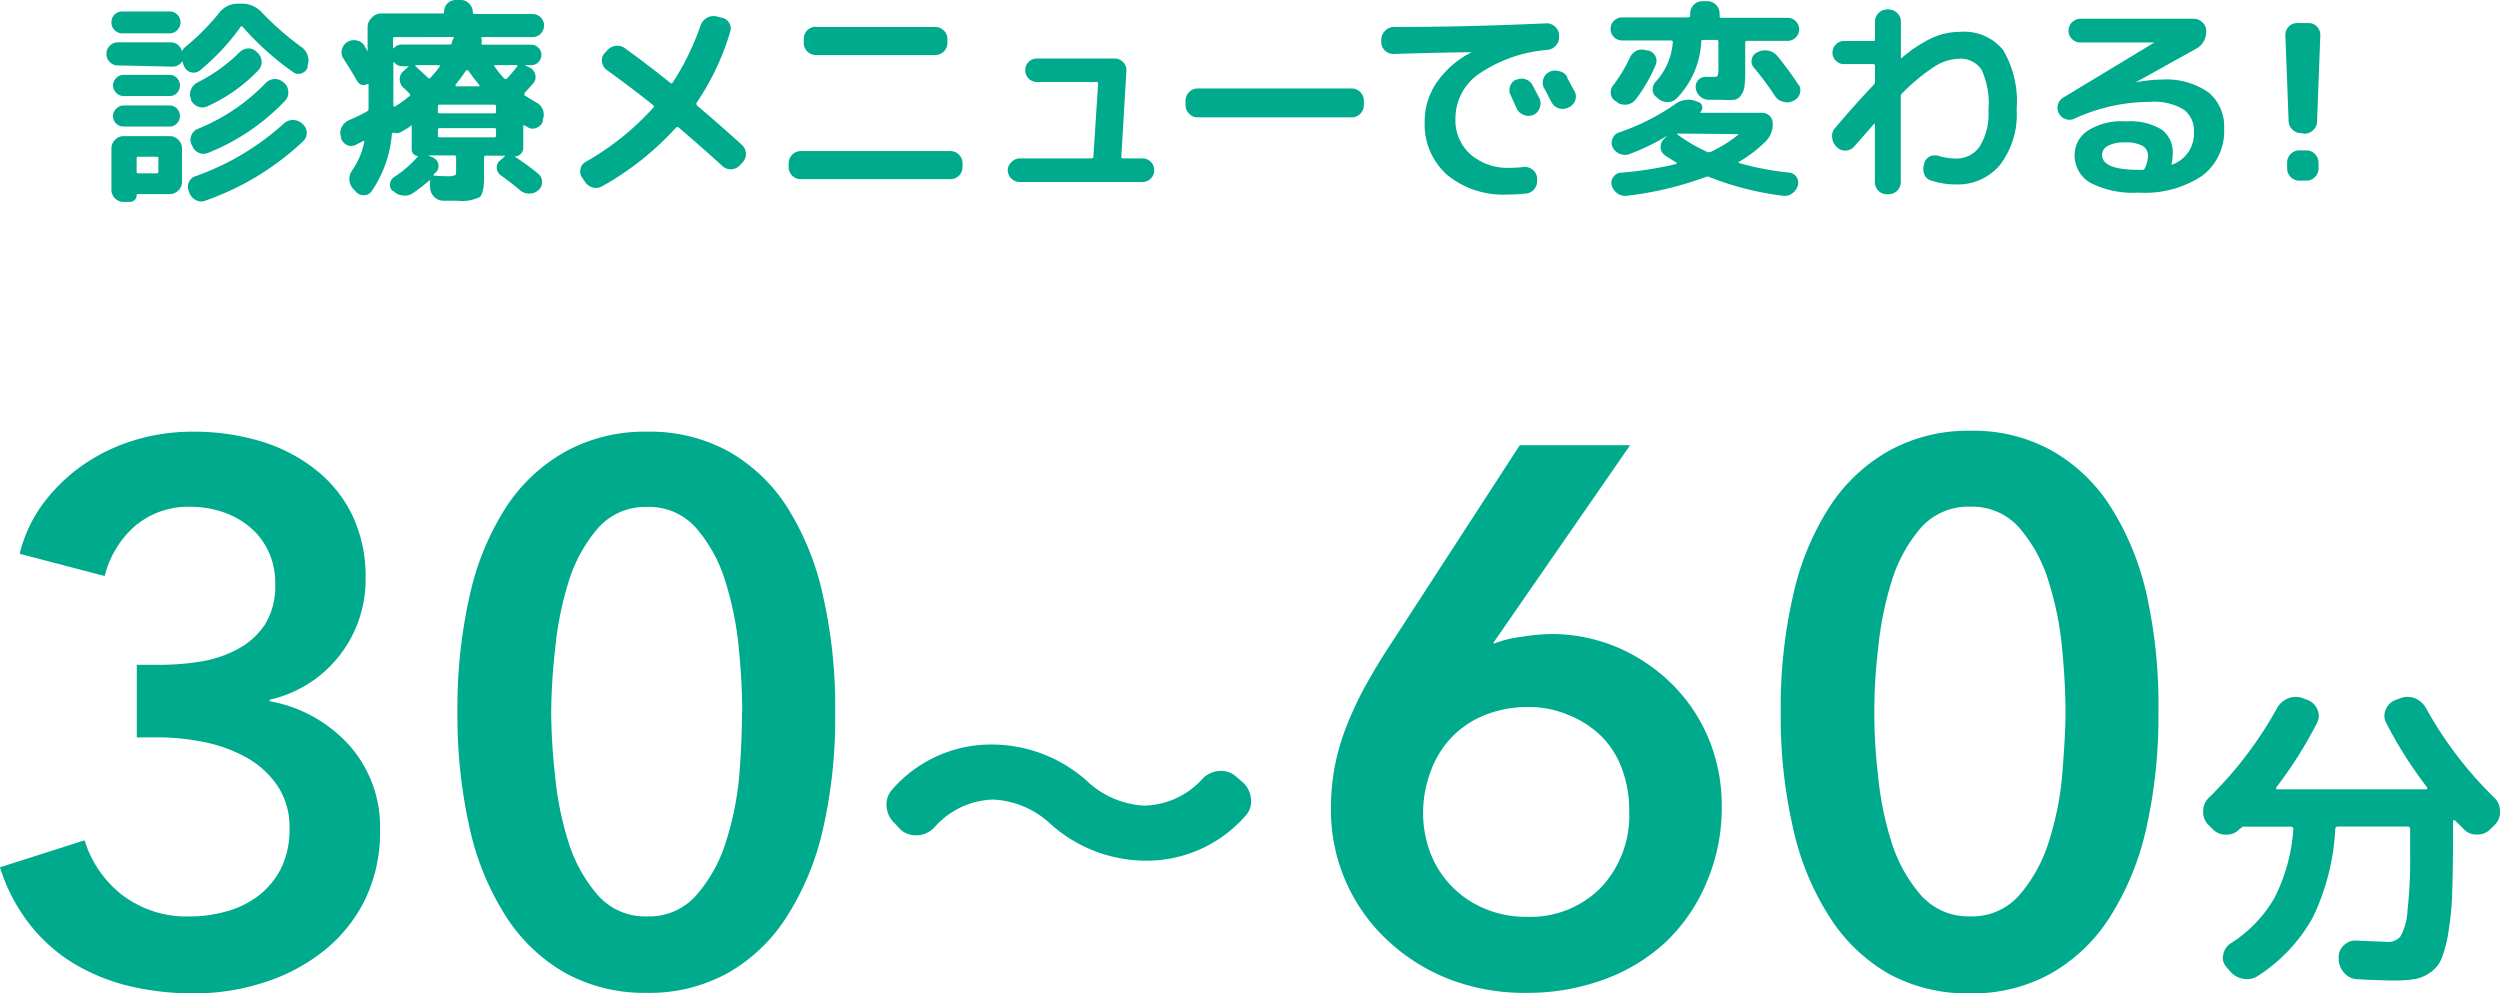 <svg viewBox="0 0 185.32 73.64" xmlns="http://www.w3.org/2000/svg"><g fill="#00ab8d"><path d="m10.14 49.28h1.79a18.66 18.66 0 0 0 3-.25 8.67 8.67 0 0 0 2.72-.93 5.53 5.53 0 0 0 2-1.82 5.36 5.36 0 0 0 .75-3 5.5 5.5 0 0 0 -.5-2.41 5.19 5.19 0 0 0 -1.37-1.79 6.12 6.12 0 0 0 -2-1.12 7.33 7.33 0 0 0 -2.38-.39 6.07 6.07 0 0 0 -4.15 1.43 7.26 7.26 0 0 0 -2.24 3.7l-6.3-1.65a10.36 10.36 0 0 1 1.7-3.67 12.79 12.79 0 0 1 2.92-2.86 13.51 13.51 0 0 1 3.83-1.87 14.73 14.73 0 0 1 4.48-.65 17.12 17.12 0 0 1 4.9.7 12.19 12.19 0 0 1 4.06 2.08 9.61 9.61 0 0 1 2.75 3.38 10.47 10.47 0 0 1 1 4.71 9.11 9.11 0 0 1 -7.11 9v.11a10.4 10.4 0 0 1 5.91 3.28 9.06 9.06 0 0 1 2.27 6.24 11.47 11.47 0 0 1 -1.17 5.31 11.16 11.16 0 0 1 -3.16 3.8 13.83 13.83 0 0 1 -4.44 2.27 16.68 16.68 0 0 1 -5 .76 20.79 20.79 0 0 1 -4.76-.53 14.87 14.87 0 0 1 -4.11-1.65 12.22 12.22 0 0 1 -3.31-2.92 13.08 13.08 0 0 1 -2.22-4.25l6.27-2a8.19 8.19 0 0 0 2.73 4.01 7.88 7.88 0 0 0 5.18 1.63 9.44 9.44 0 0 0 2.6-.37 6.85 6.85 0 0 0 2.35-1.14 6 6 0 0 0 1.68-2 6.45 6.45 0 0 0 .65-3 5.47 5.47 0 0 0 -.93-3.23 6.78 6.78 0 0 0 -2.32-2.07 10.9 10.9 0 0 0 -3.12-1.12 17.31 17.31 0 0 0 -3.27-.34h-1.68z"/><path d="m61.91 52.81a37.2 37.2 0 0 1 -.91 8.68 20.39 20.39 0 0 1 -2.71 6.51 12.47 12.47 0 0 1 -4.36 4.14 12.05 12.05 0 0 1 -6 1.46 12.19 12.19 0 0 1 -6-1.46 12.64 12.64 0 0 1 -4.38-4.14 20.19 20.19 0 0 1 -2.72-6.55 37.77 37.77 0 0 1 -.92-8.68 37.71 37.71 0 0 1 .92-8.68 20.09 20.09 0 0 1 2.72-6.55 12.58 12.58 0 0 1 4.45-4.11 12.19 12.19 0 0 1 6-1.43 12.05 12.05 0 0 1 6 1.46 12.41 12.41 0 0 1 4.36 4.15 20.3 20.3 0 0 1 2.64 6.52 37.14 37.14 0 0 1 .91 8.68zm-6.89 0c0-1.38-.08-3-.25-4.71a24 24 0 0 0 -1-5 10.81 10.81 0 0 0 -2.16-3.95 4.61 4.61 0 0 0 -3.61-1.57 4.67 4.67 0 0 0 -3.69 1.59 11 11 0 0 0 -2.16 3.95 24.7 24.7 0 0 0 -1 5 44.5 44.5 0 0 0 -.29 4.71 44.17 44.17 0 0 0 .29 4.7 23.52 23.52 0 0 0 1 4.93 11 11 0 0 0 2.16 3.89 4.68 4.68 0 0 0 3.69 1.58 4.62 4.62 0 0 0 3.64-1.6 10.87 10.87 0 0 0 2.16-3.89 22.91 22.91 0 0 0 1-4.93c.14-1.75.2-3.32.2-4.7z"/><path d="m66.34 61.05a1.9 1.9 0 0 1 -.62-1.25 1.66 1.66 0 0 1 .43-1.29 9.73 9.73 0 0 1 7.5-3.32 10.63 10.63 0 0 1 6.89 2.67 6.7 6.7 0 0 0 4.27 1.86 6 6 0 0 0 4.34-2 1.88 1.88 0 0 1 1.24-.57 1.64 1.64 0 0 1 1.24.42l.47.4a1.85 1.85 0 0 1 .63 1.23 1.56 1.56 0 0 1 -.41 1.28 9.73 9.73 0 0 1 -7.51 3.32 10.63 10.63 0 0 1 -6.88-2.67 6.72 6.72 0 0 0 -4.28-1.86 6 6 0 0 0 -4.4 2.08 1.86 1.86 0 0 1 -1.22.57 1.76 1.76 0 0 1 -1.26-.41z"/><path d="m120.84 33-10.14 14.65.06.06a7.9 7.9 0 0 1 2-.5 15 15 0 0 1 2.24-.21 12.45 12.45 0 0 1 4.92 1 12.93 12.93 0 0 1 4 2.69 12.33 12.33 0 0 1 2.71 4 12.83 12.83 0 0 1 1 5 14.09 14.09 0 0 1 -1.12 5.71 13 13 0 0 1 -3 4.4 13.37 13.37 0 0 1 -4.59 2.8 16.43 16.43 0 0 1 -5.69 1 15.57 15.57 0 0 1 -5.76-1 14.22 14.22 0 0 1 -4.6-2.88 13.17 13.17 0 0 1 -4.21-9.72 16.74 16.74 0 0 1 .28-3.16 17.05 17.05 0 0 1 .81-2.84 26.28 26.28 0 0 1 1.25-2.76c.5-.93 1.07-1.91 1.71-2.91l9.95-15.33zm-15.35 27.2a8.45 8.45 0 0 0 .53 3 7.3 7.3 0 0 0 4 4.14 7.72 7.72 0 0 0 3.14.62 7.34 7.34 0 0 0 5.51-2.16 7.8 7.8 0 0 0 2.1-5.68 8.72 8.72 0 0 0 -.53-3.11 6.68 6.68 0 0 0 -1.54-2.44 7.42 7.42 0 0 0 -2.43-1.57 7.51 7.51 0 0 0 -3-.59 8.51 8.51 0 0 0 -3.11.56 7.05 7.05 0 0 0 -2.46 1.59 7.15 7.15 0 0 0 -1.6 2.5 8.87 8.87 0 0 0 -.61 3.14z"/><path d="m160 52.81a37.77 37.77 0 0 1 -.92 8.68 20.62 20.62 0 0 1 -2.69 6.51 12.5 12.5 0 0 1 -4.39 4.18 12 12 0 0 1 -6 1.46 12.16 12.16 0 0 1 -6-1.46 12.67 12.67 0 0 1 -4.36-4.18 20.18 20.18 0 0 1 -2.71-6.55 37.2 37.2 0 0 1 -.93-8.68 37.14 37.14 0 0 1 .93-8.68 20.09 20.09 0 0 1 2.71-6.55 12.61 12.61 0 0 1 4.43-4.15 12.16 12.16 0 0 1 6-1.46 12 12 0 0 1 6 1.46 12.44 12.44 0 0 1 4.37 4.15 20.52 20.52 0 0 1 2.69 6.55 37.71 37.71 0 0 1 .87 8.72zm-6.89 0c0-1.38-.08-3-.25-4.71a23.39 23.39 0 0 0 -1-5 11 11 0 0 0 -2.15-3.95 4.64 4.64 0 0 0 -3.64-1.59 4.69 4.69 0 0 0 -3.7 1.59 11 11 0 0 0 -2.15 3.95 24.71 24.71 0 0 0 -1 5 39.67 39.67 0 0 0 0 9.41 23.52 23.52 0 0 0 1 4.93 11 11 0 0 0 2.15 3.89 4.7 4.7 0 0 0 3.7 1.6 4.64 4.64 0 0 0 3.64-1.6 11 11 0 0 0 2.15-3.89 22.32 22.32 0 0 0 1-4.93c.14-1.75.25-3.32.25-4.7z"/><path d="m164 61.44-.31-.31a1.29 1.29 0 0 1 -.37-1 1.36 1.36 0 0 1 .42-1 28.54 28.54 0 0 0 5.06-6.65 1.67 1.67 0 0 1 .83-.72 1.52 1.52 0 0 1 1.09 0l.31.12a1.22 1.22 0 0 1 .74.68 1.14 1.14 0 0 1 0 1 30.62 30.62 0 0 1 -3 4.76c-.08.13-.06.19.07.19h11a.1.1 0 0 0 .08-.05.08.08 0 0 0 0-.09 31.4 31.4 0 0 1 -3.05-4.81 1.1 1.1 0 0 1 0-1 1.23 1.23 0 0 1 .73-.68l.32-.12a1.52 1.52 0 0 1 1.09 0 1.65 1.65 0 0 1 .82.72 28.31 28.31 0 0 0 5.07 6.65 1.36 1.36 0 0 1 .42 1 1.33 1.33 0 0 1 -.37 1l-.32.31a1.3 1.3 0 0 1 -1 .42 1.26 1.26 0 0 1 -1-.4l-.65-.65s0 0-.08 0-.06 0-.06.07v.89q0 2.59-.06 4.29a21.77 21.77 0 0 1 -.28 3 9.41 9.41 0 0 1 -.49 1.94 2.34 2.34 0 0 1 -.83 1.07 2.87 2.87 0 0 1 -1.14.5 8.42 8.42 0 0 1 -1.59.11q-1 0-2.67-.09a1.36 1.36 0 0 1 -1-.46 1.58 1.58 0 0 1 -.42-1v-.13a1.15 1.15 0 0 1 .38-.92 1.18 1.18 0 0 1 1-.35l2.26.09a1.13 1.13 0 0 0 .95-.42 4.38 4.38 0 0 0 .51-1.87 35.13 35.13 0 0 0 .2-4.33v-1.74c0-.13-.08-.19-.22-.19h-5.11c-.15 0-.22.06-.22.19a17.12 17.12 0 0 1 -1.66 6.54 12.24 12.24 0 0 1 -4.07 4.34 1.45 1.45 0 0 1 -1.06.22 1.57 1.57 0 0 1 -1-.55l-.29-.34a1 1 0 0 1 -.22-.93 1.23 1.23 0 0 1 .56-.82 9.65 9.65 0 0 0 3.23-3.36 13.2 13.2 0 0 0 1.4-5.09.17.17 0 0 0 -.19-.19h-3.6s0 0 0 0 0 .06-.09.1l-.12.09a1.28 1.28 0 0 1 -1 .4 1.33 1.33 0 0 1 -1-.43z"/><path d="m8.74 4.85a.79.79 0 0 1 -.6-.25.83.83 0 0 1 -.25-.6.81.81 0 0 1 .25-.61.79.79 0 0 1 .6-.25h3.92a.78.78 0 0 1 .53.19.88.88 0 0 1 .3.48s0 0 0 0a1 1 0 0 1 .31-.38 17.35 17.35 0 0 0 2.41-2.43 1.75 1.75 0 0 1 1.45-.73h.24a2 2 0 0 1 1.52.66 21.57 21.57 0 0 0 2.93 2.56 1.21 1.21 0 0 1 .45.61 1.08 1.08 0 0 1 0 .75v.16a.73.73 0 0 1 -.46.43.66.66 0 0 1 -.62-.1 20.74 20.74 0 0 1 -3.72-3.34c-.07-.07-.13-.08-.17 0a16.73 16.73 0 0 1 -3 3.21.73.73 0 0 1 -.62.16.72.72 0 0 1 -.52-.38l-.08-.15a1.35 1.35 0 0 1 -.09-.32s0 0 0 0a.82.82 0 0 1 -.72.42zm.32-4h3.52a.77.77 0 0 1 .56.23.78.78 0 0 1 .24.57.78.78 0 0 1 -.24.58.74.74 0 0 1 -.56.24h-3.52a.75.75 0 0 1 -.57-.24.78.78 0 0 1 -.23-.58.79.79 0 0 1 .8-.8zm4.43 10.15v2.48a.87.87 0 0 1 -.27.64.9.9 0 0 1 -.64.27h-2.39s-.06 0-.06.07a.5.5 0 0 1 -.15.37.56.56 0 0 1 -.36.14h-.45a.9.9 0 0 1 -.64-.26.87.87 0 0 1 -.27-.64v-3.07a.89.89 0 0 1 .27-.64.87.87 0 0 1 .64-.27h3.41a.9.9 0 0 1 .64.27.89.89 0 0 1 .27.64zm-4.32-3.88a.8.8 0 0 1 -.79-.78.76.76 0 0 1 .24-.56.75.75 0 0 1 .55-.23h3.41a.74.74 0 0 1 .54.23.81.81 0 0 1 0 1.11.74.74 0 0 1 -.54.23zm0 2.26a.77.77 0 0 1 -.55-1.33.75.75 0 0 1 .55-.23h3.41a.74.74 0 0 1 .54.23.79.79 0 0 1 0 1.09.71.71 0 0 1 -.54.24zm2.57 3.32v-.94c0-.1 0-.14-.12-.14h-1.36c-.09 0-.13 0-.13.14v.94c0 .1 0 .15.13.15h1.36q.12 0 .12-.15zm2.26 1.49a.81.81 0 0 1 0-.68.75.75 0 0 1 .5-.45 19.36 19.36 0 0 0 6.56-3.92 1 1 0 0 1 1.31 0l.09.08a.85.85 0 0 1 0 1.26 20.31 20.31 0 0 1 -7.2 4.38.83.83 0 0 1 -.69 0 1 1 0 0 1 -.51-.51zm5-10.37.08.08a.93.93 0 0 1 .31.64.87.87 0 0 1 -.23.66 12.09 12.09 0 0 1 -3.81 2.69.83.83 0 0 1 -.69 0 .86.86 0 0 1 -.5-.49v-.06a.85.85 0 0 1 0-.7 1 1 0 0 1 .48-.53 11.91 11.91 0 0 0 3.1-2.22 1 1 0 0 1 .63-.3.86.86 0 0 1 .63.23zm-4.81 6.88a.85.85 0 0 1 0-.68.87.87 0 0 1 .5-.48 14.49 14.49 0 0 0 5-3.38.94.94 0 0 1 .63-.3.88.88 0 0 1 .68.24l.08.06a.89.89 0 0 1 .29.64.84.84 0 0 1 -.23.66 16.12 16.12 0 0 1 -5.71 3.87.87.87 0 0 1 -.69 0 .94.94 0 0 1 -.48-.5z"/><path d="m25.27 10.21v-.08a.92.92 0 0 1 .06-.71 1.14 1.14 0 0 1 .53-.51 13.06 13.06 0 0 0 1.33-.64.24.24 0 0 0 .13-.21c0-.72 0-1.33 0-1.84 0 0 0 0-.08 0a.51.51 0 0 1 -.43.07.66.66 0 0 1 -.34-.29c-.27-.48-.59-1-1-1.64a.84.84 0 0 1 -.13-.68.92.92 0 0 1 1.11-.68.85.85 0 0 1 .57.4 1.52 1.52 0 0 0 .11.2 2.05 2.05 0 0 0 .12.2s0 0 0 0v-1.8a.89.89 0 0 1 .27-.64.89.89 0 0 1 .71-.36h4.56c.09 0 .13 0 .13-.13a.89.89 0 0 1 .27-.64.89.89 0 0 1 .64-.23h.32a.83.83 0 0 1 .63.27.89.89 0 0 1 .27.64c0 .09.05.13.14.13h4.29a.82.82 0 0 1 .6.25.82.82 0 0 1 .25.6.88.88 0 0 1 -.25.61.82.82 0 0 1 -.6.25h-3.71c-.08 0-.1 0-.08.13a.57.57 0 0 1 0 .32c0 .07 0 .11.07.11h3.62a.74.74 0 0 1 .53.23.7.7 0 0 1 .22.52.74.74 0 0 1 -.22.55.73.73 0 0 1 -.53.22h-.48s0 0 0 0l.38.19a.74.74 0 0 1 .4.51.71.71 0 0 1 -.14.63c-.14.17-.36.41-.66.73a.17.17 0 0 0 0 .1s0 .07 0 .08l.88.53a1 1 0 0 1 .48.53 1 1 0 0 1 0 .73v.14a.74.74 0 0 1 -.44.46.67.67 0 0 1 -.63 0l-.15-.09-.16-.08s0 0-.07 0a.07.07 0 0 0 0 .07v1.58a.63.63 0 0 1 -.19.47.62.62 0 0 1 -.46.19s0 0 0 0a18.33 18.33 0 0 1 1.76 1.28.77.77 0 0 1 .28.61.78.78 0 0 1 -.27.61 1 1 0 0 1 -.68.25 1 1 0 0 1 -.68-.25q-.55-.47-1.42-1.1a.68.68 0 0 1 -.3-.53.65.65 0 0 1 .23-.57l.36-.3s0 0 0-.06a.05.05 0 0 0 0 0h-1.42c-.08 0-.12.05-.12.14v1.52c0 .76-.11 1.23-.32 1.41a3 3 0 0 1 -1.64.27h-1.09a1 1 0 0 1 -.65-.29 1.06 1.06 0 0 1 -.3-.67v-.48a.05.05 0 0 0 0-.05.06.06 0 0 0 -.07 0 13.44 13.44 0 0 1 -1.2.93 1.08 1.08 0 0 1 -.75.17 1.12 1.12 0 0 1 -.7-.33h-.05a.61.61 0 0 1 -.2-.55.73.73 0 0 1 .34-.51 8.12 8.12 0 0 0 1.75-1.53 0 0 0 0 0 0 0 .45.45 0 0 1 -.33-.14.42.42 0 0 1 -.15-.32v-1.75c0-.09 0-.1-.11 0s-.41.26-.64.4a.68.68 0 0 1 -.58.08c-.09 0-.14 0-.14.1a8.77 8.77 0 0 1 -1.49 4.22.67.67 0 0 1 -.57.31.76.76 0 0 1 -.61-.26l-.2-.21a1.08 1.08 0 0 1 -.08-1.36 5.65 5.65 0 0 0 .9-2.11.08.08 0 0 0 0-.08s-.05 0-.07 0l-.56.29a.72.72 0 0 1 -.67 0 .85.85 0 0 1 -.43-.53zm4-7.46c-.09 0-.14 0-.14.13v.69s0 0 0 0a.06.06 0 0 0 .06 0 .76.76 0 0 1 .58-.27h3.55a.17.17 0 0 0 .18-.13v-.06a1.11 1.11 0 0 1 .13-.27c0-.07 0-.1 0-.1zm1.09 4.37q.09-.08 0-.18l-.22-.22-.23-.21a.87.87 0 0 1 -.28-.62.75.75 0 0 1 .27-.61l.41-.37s0 0 0 0a.05.05 0 0 0 0 0h-.51a.75.75 0 0 1 -.58-.29s0 0-.06 0 0 0 0 0v3.2a.08.08 0 0 0 .05.08s.05 0 .07 0a10.56 10.56 0 0 0 1.08-.78zm.45-2.21.91.85c.07.07.14.07.19 0a8.93 8.93 0 0 0 .69-.83c0-.07 0-.1-.06-.1h-1.7a.05.05 0 0 0 -.05 0s0 .06.02.08zm3 7.68v-.93a.12.12 0 0 0 -.14-.14h-1.94s0 0 0 0a.05.05 0 0 0 0 0l.37.16a.68.68 0 0 1 .39.48.63.63 0 0 1 -.17.6l-.19.19s0 0 0 .06a.05.05 0 0 0 0 0 8.21 8.21 0 0 0 1 .05 1.31 1.31 0 0 0 .59-.07c.07.01.09-.12.09-.4zm2.82-4.83h-4.05c-.08 0-.12 0-.12.13v.38c0 .09 0 .13.12.13h4.05c.1 0 .14 0 .14-.13v-.38c0-.09-.04-.13-.14-.13zm.14 2.29v-.42c0-.08 0-.13-.14-.13h-4.05c-.08 0-.12.05-.12.13v.42c0 .08 0 .13.12.13h4.05c.1 0 .14-.05.14-.13zm-3-3.75v.1h1.71c.08 0 .09 0 .05-.1a13.07 13.07 0 0 1 -.82-1.08.09.09 0 0 0 -.08 0 .08.08 0 0 0 -.08 0c-.26.39-.55.78-.8 1.08zm2.93-1.47a.09.09 0 0 0 -.06 0s0 0 0 .07a6.93 6.93 0 0 0 .75.93c.06.06.13 0 .19 0 .27-.3.52-.6.77-.91 0-.07 0-.1-.07-.1z"/><path d="m43.38 13.5-.22-.32a.8.8 0 0 1 -.13-.65.77.77 0 0 1 .38-.53 19.91 19.91 0 0 0 5-4 .13.13 0 0 0 0-.21q-1.57-1.26-3.43-2.6a.85.85 0 0 1 -.35-.59.76.76 0 0 1 .14-.6l.23-.26a1 1 0 0 1 .64-.34.93.93 0 0 1 .69.18q1.67 1.2 3.34 2.55a.12.12 0 0 0 .19 0 19.22 19.22 0 0 0 2.07-4.24 1 1 0 0 1 .46-.56 1 1 0 0 1 .7-.12l.4.1a.81.81 0 0 1 .56.38.74.74 0 0 1 .08.66 19 19 0 0 1 -2.48 5.25c-.06.07 0 .14 0 .21q1.5 1.26 3.36 2.94a.88.88 0 0 1 .28.63.83.83 0 0 1 -.24.65l-.24.26a.92.92 0 0 1 -1.28 0c-.82-.75-1.89-1.7-3.21-2.83q-.13-.09-.21 0a21.6 21.6 0 0 1 -5.46 4.34.93.93 0 0 1 -.71.1 1 1 0 0 1 -.56-.4z"/><path d="m59.35 13.28a.89.89 0 0 1 -.89-.9v-.27a.92.92 0 0 1 .26-.64.86.86 0 0 1 .63-.27h11.11a.86.86 0 0 1 .63.27.88.88 0 0 1 .26.64v.27a.86.86 0 0 1 -.26.64.89.89 0 0 1 -.63.26zm1.12-11.28h8.87a.86.86 0 0 1 .63.27.82.82 0 0 1 .26.63v.27a.9.9 0 0 1 -.89.91h-8.87a.86.86 0 0 1 -.63-.27.9.9 0 0 1 -.26-.64v-.29a.9.9 0 0 1 .89-.9z"/><path d="m75.57 13.49a.89.89 0 0 1 -.87-.87.85.85 0 0 1 .3-.62.83.83 0 0 1 .61-.26h5.29q.15 0 .15-.12l.35-5.41c0-.09 0-.13-.13-.13h-4.39a.87.87 0 0 1 -.88-.88.84.84 0 0 1 .25-.61.82.82 0 0 1 .61-.25h5.78a.83.83 0 0 1 .62.27.84.84 0 0 1 .24.64l-.38 6.37a.11.11 0 0 0 .12.12h1.46a.87.87 0 0 1 .86.88.82.82 0 0 1 -.25.61.85.85 0 0 1 -.61.26z"/><path d="m88.78 8.7a.83.83 0 0 1 -.63-.27.87.87 0 0 1 -.27-.64v-.32a.89.89 0 0 1 .27-.64.83.83 0 0 1 .63-.27h11.42a.87.87 0 0 1 .64.27.92.92 0 0 1 .26.64v.32a.9.9 0 0 1 -.26.64.87.87 0 0 1 -.64.27z"/><path d="m103.29 4a.89.89 0 0 1 -.9-.89v-.17a.9.9 0 0 1 .27-.64.89.89 0 0 1 .64-.3q5.48 0 11.31-.27a.9.9 0 0 1 .66.24.86.86 0 0 1 .3.62v.12a.89.89 0 0 1 -.23.66.93.93 0 0 1 -.63.33 10.4 10.4 0 0 0 -5.11 1.8 4 4 0 0 0 -1.71 3.28 3.38 3.38 0 0 0 1.11 2.66 4.18 4.18 0 0 0 2.88 1 9 9 0 0 0 1.05-.06.9.9 0 0 1 .67.19.86.86 0 0 1 .34.59v.14a.92.92 0 0 1 -.18.68.83.83 0 0 1 -.59.36 12.2 12.2 0 0 1 -1.43.08 6.54 6.54 0 0 1 -4.46-1.45 5 5 0 0 1 -1.67-3.97 5.09 5.09 0 0 1 .9-2.9 6.93 6.93 0 0 1 2.58-2.23s0 0 0 0c-1.65.02-3.59.06-5.8.13zm9.07 1.94a.9.9 0 0 1 .7-.07.92.92 0 0 1 .55.45c.11.22.29.55.52 1a.87.87 0 0 1 0 .69.85.85 0 0 1 -.47.51.9.9 0 0 1 -.7 0 .94.94 0 0 1 -.53-.47l-.43-.96a.83.83 0 0 1 -.07-.67.91.91 0 0 1 .45-.53zm3.81-.19c.35.67.53 1 .54 1a.81.81 0 0 1 .06.68.88.88 0 0 1 -.46.52.94.94 0 0 1 -1.31-.4l-.26-.49a4.8 4.8 0 0 0 -.27-.5.87.87 0 0 1 -.07-.69.83.83 0 0 1 .44-.53.9.9 0 0 1 .7-.07.84.84 0 0 1 .63.43z"/><path d="m120.25 3a.85.85 0 0 1 -.86-.86.82.82 0 0 1 .25-.6.84.84 0 0 1 .61-.25h4.9a.13.13 0 0 0 .14-.14v-.15a.92.92 0 0 1 .26-.64.87.87 0 0 1 .64-.27h.38a.83.83 0 0 1 .63.27.89.89 0 0 1 .27.64v.18a.12.12 0 0 0 .14.14h4.9a.82.82 0 0 1 .6.25.83.83 0 0 1 .26.6.85.85 0 0 1 -.26.61.82.82 0 0 1 -.6.25h-3a.12.12 0 0 0 -.14.13v1.84c0 .6 0 1.05-.05 1.34a1.44 1.44 0 0 1 -.26.72.78.78 0 0 1 -.5.34 6.55 6.55 0 0 1 -.92 0h-1a1 1 0 0 1 -.64-.28.92.92 0 0 1 -.3-.62.73.73 0 0 1 .78-.8h.42c.23 0 .37 0 .41-.07a1.21 1.21 0 0 0 .07-.54v-2a.12.12 0 0 0 -.13-.13h-1a.12.12 0 0 0 -.14.13 6.46 6.46 0 0 1 -1.81 4.19.88.88 0 0 1 -.67.28 1 1 0 0 1 -.7-.24l-.15-.13a.68.68 0 0 1 -.27-.56.83.83 0 0 1 .26-.61 4.84 4.84 0 0 0 1.23-2.87.12.12 0 0 0 -.1-.15zm-.34 4.6-.14-.1a.72.72 0 0 1 -.36-.53.79.79 0 0 1 .17-.64 11.21 11.21 0 0 0 1.25-2.08 1.07 1.07 0 0 1 .52-.51 1 1 0 0 1 .71 0h.13a.83.83 0 0 1 .53.44.77.77 0 0 1 0 .66 11.55 11.55 0 0 1 -1.48 2.55 1 1 0 0 1 -.63.36 1.11 1.11 0 0 1 -.7-.13zm4.34 4.54c.07 0 .08-.05 0-.1s-.45-.27-.82-.52a.74.74 0 0 1 -.33-.58.78.78 0 0 1 .23-.62l.26-.26a16.39 16.39 0 0 1 -2.77 1.35 1 1 0 0 1 -.74 0 1 1 0 0 1 -.54-.5.72.72 0 0 1 0-.64.75.75 0 0 1 .47-.45 16.62 16.62 0 0 0 4.14-2.08 1.61 1.61 0 0 1 1.55-.25l.21.08a.39.39 0 0 1 .27.32.42.42 0 0 1 -.13.41.06.06 0 0 0 0 .06s0 0 0 0h4.59a.79.79 0 0 1 .77.77 1.81 1.81 0 0 1 -.52 1.35 10.12 10.12 0 0 1 -2 1.53.06.06 0 0 0 0 .07s0 0 0 0a21.35 21.35 0 0 0 3.72.71.72.72 0 0 1 .56.33.74.74 0 0 1 .1.63 1.08 1.08 0 0 1 -.42.59.92.92 0 0 1 -.7.17 22.34 22.34 0 0 1 -5.45-1.39.3.3 0 0 0 -.26 0 25.38 25.38 0 0 1 -5.82 1.39 1 1 0 0 1 -.71-.16 1.08 1.08 0 0 1 -.43-.59.68.68 0 0 1 .11-.63.72.72 0 0 1 .56-.33 26.9 26.9 0 0 0 4.1-.64zm.08-2.24s0 0 0 .06a12.58 12.58 0 0 0 2.22 1.3.39.39 0 0 0 .26 0 10.15 10.15 0 0 0 2.03-1.26 0 0 0 0 0 0-.06.05.05 0 0 0 -.05 0zm9-3.63a.76.76 0 0 1 .09.66.79.79 0 0 1 -.44.52l-.14.07a1 1 0 0 1 -.72 0 .93.93 0 0 1 -.56-.43 21.84 21.84 0 0 0 -1.56-2.09.67.67 0 0 1 -.14-.62.68.68 0 0 1 .38-.49l.11-.05a1.14 1.14 0 0 1 .75-.08 1.13 1.13 0 0 1 .65.39 25.22 25.22 0 0 1 1.57 2.14z"/><path d="m136 9.52q1.64-1.92 2.88-3.22a.34.34 0 0 0 .11-.24v-1.16c0-.1-.05-.15-.14-.15h-2.16a.79.79 0 0 1 -.6-.25.79.79 0 0 1 -.25-.6.82.82 0 0 1 .25-.6.79.79 0 0 1 .6-.26h2.16c.09 0 .14 0 .14-.13v-1.31a.86.86 0 0 1 .26-.63.87.87 0 0 1 .64-.27h.11a.89.89 0 0 1 .64.27.83.83 0 0 1 .27.63v2.66c0 .07 0 .09.1 0a10 10 0 0 1 2.28-1.48 5.08 5.08 0 0 1 2-.42 3.73 3.73 0 0 1 3.2 1.35 7.51 7.51 0 0 1 1 4.41 6.14 6.14 0 0 1 -1.23 4.1 4.07 4.07 0 0 1 -3.3 1.45 5.58 5.58 0 0 1 -1.81-.29.75.75 0 0 1 -.51-.47 1 1 0 0 1 0-.74v-.1a.88.88 0 0 1 .44-.49 1 1 0 0 1 .7 0 4.46 4.46 0 0 0 1.17.17 2.08 2.08 0 0 0 1.8-.89 4.62 4.62 0 0 0 .65-2.69 6 6 0 0 0 -.51-3 1.87 1.87 0 0 0 -1.73-.81 3.53 3.53 0 0 0 -1.74.56 14.71 14.71 0 0 0 -2.42 2 .3.3 0 0 0 -.1.24v6.34a.87.87 0 0 1 -.27.64.92.92 0 0 1 -.64.26h-.11a.89.89 0 0 1 -.9-.9v-4.32a.05.05 0 0 0 0 0s0 0-.06 0l-1.45 1.66a.88.88 0 0 1 -.62.32.83.83 0 0 1 -.65-.22l-.08-.08a1 1 0 0 1 -.3-.64.88.88 0 0 1 .18-.7z"/><path d="m153.72 8.82a.86.86 0 0 1 -.63 0 .84.84 0 0 1 -.47-.42.86.86 0 0 1 -.07-.65.88.88 0 0 1 .4-.52l6.75-4.08h-5.48a.86.86 0 0 1 -.62-.25.82.82 0 0 1 -.26-.63.82.82 0 0 1 .26-.62.87.87 0 0 1 .62-.26h8.4a.89.89 0 0 1 .64.27.81.81 0 0 1 .28.63 1.41 1.41 0 0 1 -.78 1.34l-4.46 2.48a10 10 0 0 1 1.93-.21 5.46 5.46 0 0 1 3.47.94 3.26 3.26 0 0 1 1.17 2.69 4.13 4.13 0 0 1 -1.64 3.51 7.68 7.68 0 0 1 -4.69 1.24 7 7 0 0 1 -3.57-.72 2.33 2.33 0 0 1 -1.18-2.11 2.13 2.13 0 0 1 1-1.78 4.67 4.67 0 0 1 2.82-.67 4.47 4.47 0 0 1 2.64.61 2.09 2.09 0 0 1 .81 1.79 3.57 3.57 0 0 1 -.08.72.05.05 0 0 0 0 .07.06.06 0 0 0 .07 0 2.43 2.43 0 0 0 1.58-2.42 1.93 1.93 0 0 0 -.77-1.66 4.31 4.31 0 0 0 -2.47-.56 13.52 13.52 0 0 0 -5.67 1.27zm5.28 3.64a2.43 2.43 0 0 0 .23-.88.87.87 0 0 0 -.39-.76 2.61 2.61 0 0 0 -1.37-.26 2.4 2.4 0 0 0 -1.23.26.78.78 0 0 0 -.42.65c0 .75.9 1.12 2.72 1.12h.29a.19.19 0 0 0 .17-.13z"/><path d="m170.59 9.87a.92.92 0 0 1 -.65-.26.89.89 0 0 1 -.29-.65l-.24-6.34a.87.87 0 0 1 .24-.64.83.83 0 0 1 .62-.27h.87a.83.83 0 0 1 .62.27.87.87 0 0 1 .24.64l-.24 6.38a.93.93 0 0 1 -.29.65.92.92 0 0 1 -.65.26zm.39 1.28a.86.86 0 0 1 .63.27.93.93 0 0 1 .26.64v.42a.9.9 0 0 1 -.26.64.86.86 0 0 1 -.63.27h-.55a.9.9 0 0 1 -.89-.91v-.42a.89.89 0 0 1 .26-.64.86.86 0 0 1 .63-.27z"/></g></svg>